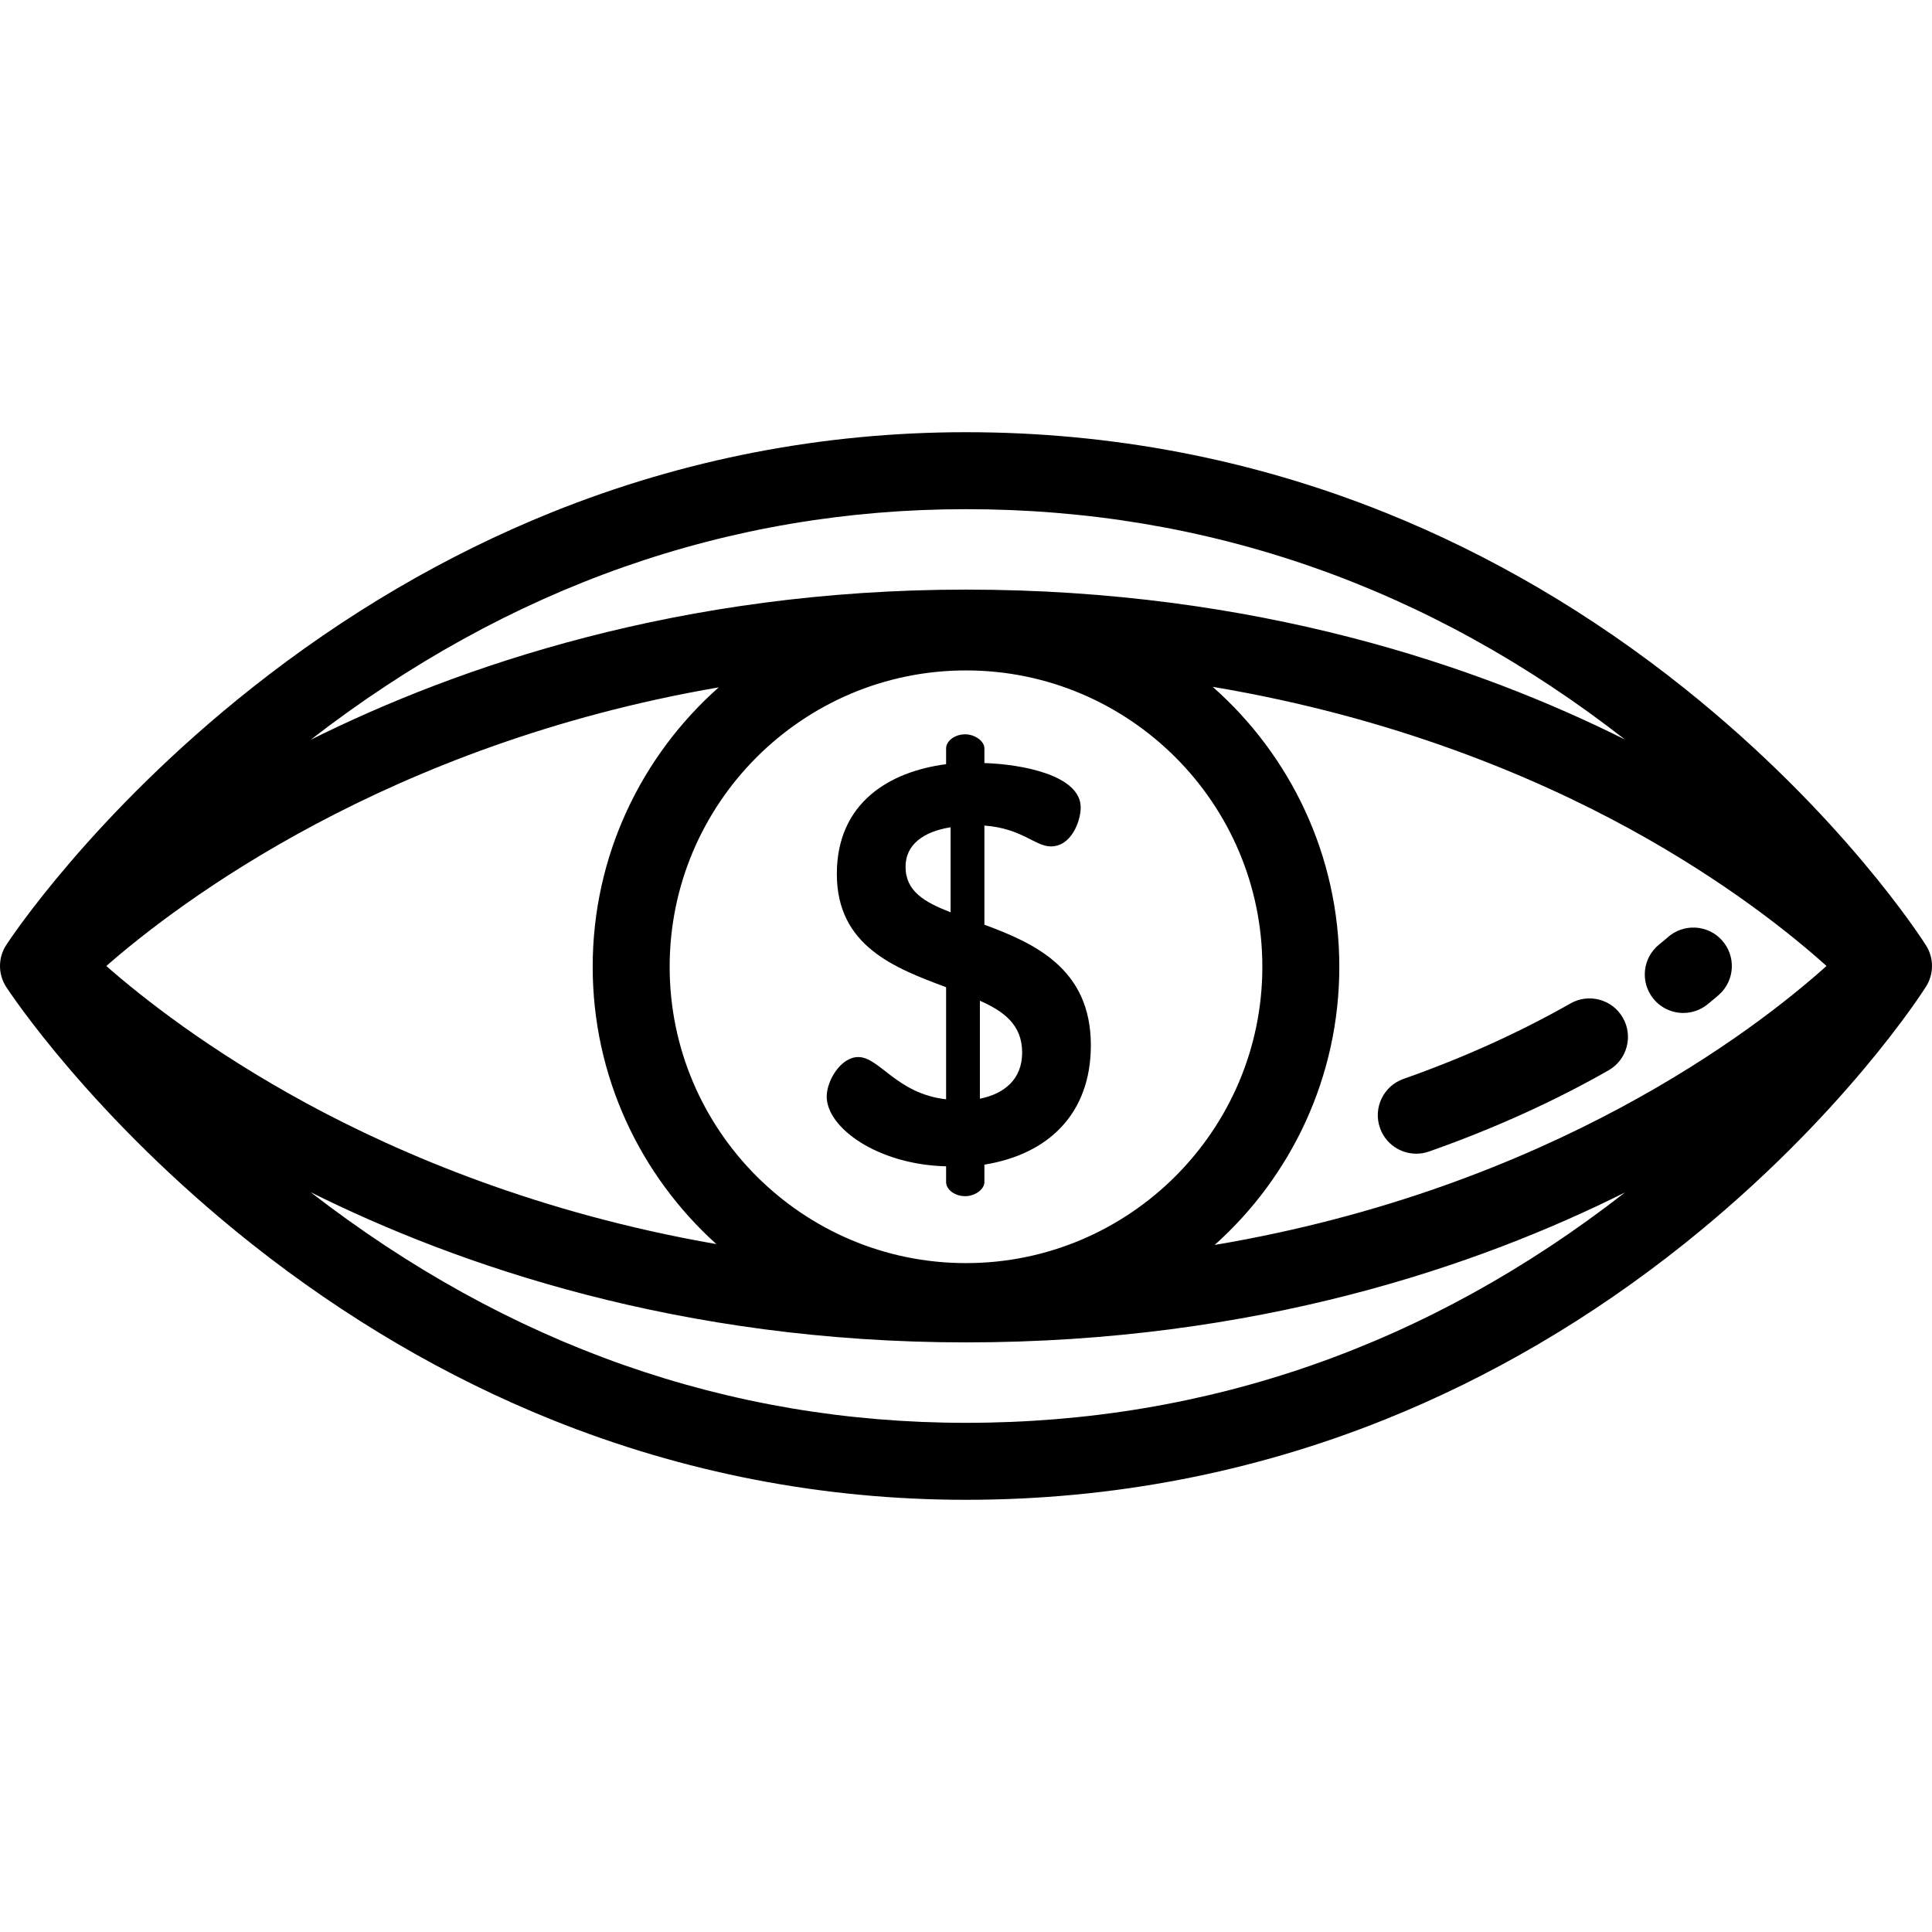 <?xml version="1.0" encoding="iso-8859-1"?>
<!-- Uploaded to: SVG Repo, www.svgrepo.com, Generator: SVG Repo Mixer Tools -->
<svg fill="#000000" height="800px" width="800px" version="1.1" id="Layer_1" xmlns="http://www.w3.org/2000/svg" xmlns:xlink="http://www.w3.org/1999/xlink" 
	 viewBox="0 0 512 512" xml:space="preserve">
<g>
	<g>
		<path d="M510.425,250.555c-0.882-1.398-22.112-34.654-64.053-68.156c-24.631-19.675-51.354-35.36-79.425-46.619
			c-35.144-14.095-72.473-21.243-110.947-21.243c-37.859,0-74.806,7.15-109.814,21.248c-27.941,11.253-54.69,26.927-79.507,46.589
			C24.44,215.838,2.565,249.032,1.655,250.43c-2.207,3.385-2.207,7.754,0,11.14c0.911,1.397,22.786,34.593,65.024,68.056
			c24.817,19.661,51.566,35.336,79.507,46.589c35.008,14.098,71.954,21.248,109.814,21.248c38.475,0,75.802-7.148,110.947-21.243
			c28.071-11.259,54.794-26.943,79.425-46.619c41.941-33.503,63.171-66.758,64.053-68.156
			C512.525,258.118,512.525,253.881,510.425,250.555z M256,134.936c63.965,0,122.707,20.55,174.652,61.062
			c-38.765-19.399-97.757-39.746-174.652-39.746c-75.726,0-134.701,20.392-173.684,39.804
			C134.693,155.506,193.109,134.936,256,134.936z M334.534,256.203c0,43.304-35.23,78.534-78.534,78.534
			s-78.534-35.23-78.534-78.534c0-43.304,35.23-78.534,78.534-78.534S334.534,212.899,334.534,256.203z M28.172,256.003
			c19.112-16.728,74.436-58.747,162.293-73.843c-20.47,18.138-33.397,44.607-33.397,74.043c0,29.138,12.665,55.372,32.776,73.493
			c-46.853-8.142-83.621-23.71-108.876-37.444C55.251,278.267,37.455,264.147,28.172,256.003z M256,377.063
			c-62.891,0-121.307-20.571-173.684-61.121c38.983,19.413,97.958,39.805,173.684,39.805c76.895,0,135.887-20.347,174.652-39.745
			C378.707,356.512,319.965,377.063,256,377.063z M321.899,329.924c20.26-18.128,33.033-44.458,33.033-73.721
			c0-29.512-12.993-56.042-33.554-74.184c48.05,8.054,85.264,23.805,110.588,37.683c25.586,14.022,43.053,28.177,52.076,36.294
			C465.478,272.656,410.998,314.886,321.899,329.924z"/>
	</g>
</g>
<g>
	<g>
		<path d="M260.877,245.056v-26.27c10.001,0.747,13.433,5.523,17.613,5.523c5.523,0,7.911-6.866,7.911-10.299
			c0-8.657-15.822-11.494-25.523-11.792v-3.882c0-1.94-2.538-3.731-5.075-3.731c-2.836,0-5.075,1.791-5.075,3.731v4.181
			c-14.927,1.94-28.957,10.149-28.957,29.105c0,19.105,15.374,24.927,28.957,30.002v29.703
			c-13.135-1.493-17.613-11.196-23.285-11.196c-4.627,0-8.358,6.269-8.358,10.449c0,8.358,13.582,18.061,31.643,18.508v4.18
			c0,1.94,2.239,3.732,5.075,3.732c2.537,0,5.075-1.792,5.075-3.732v-4.626c16.717-2.688,28.21-13.284,28.21-31.644
			C289.087,256.699,274.162,249.983,260.877,245.056z M251.921,241.773c-6.866-2.688-11.941-5.523-11.941-12.09
			c0-5.673,4.479-9.254,11.941-10.448V241.773z M259.683,291.178v-25.972c6.418,2.836,11.196,6.418,11.196,13.733
			C270.879,285.954,266.251,289.835,259.683,291.178z"/>
	</g>
</g>
<g>
	<g>
		<path d="M456.325,249.171c-3.771-4.174-10.217-4.499-14.396-0.74c-0.007,0.007-0.76,0.681-2.227,1.857
			c-4.394,3.526-5.097,9.945-1.572,14.339c2.015,2.511,4.975,3.815,7.961,3.815c2.24,0,4.495-0.734,6.378-2.244
			c1.969-1.581,3.035-2.542,3.151-2.647C459.784,259.772,460.093,253.343,456.325,249.171z"/>
	</g>
</g>
<g>
	<g>
		<path d="M430.092,269.745c-2.787-4.897-9.017-6.605-13.91-3.821c-13.508,7.688-28.393,14.416-44.239,19.995
			c-5.313,1.871-8.103,7.694-6.233,13.008c1.476,4.193,5.415,6.815,9.621,6.815c1.124,0,2.267-0.188,3.387-0.581
			c16.991-5.982,32.991-13.218,47.554-21.506C431.168,280.868,432.879,274.64,430.092,269.745z"/>
	</g>
</g>
</svg>